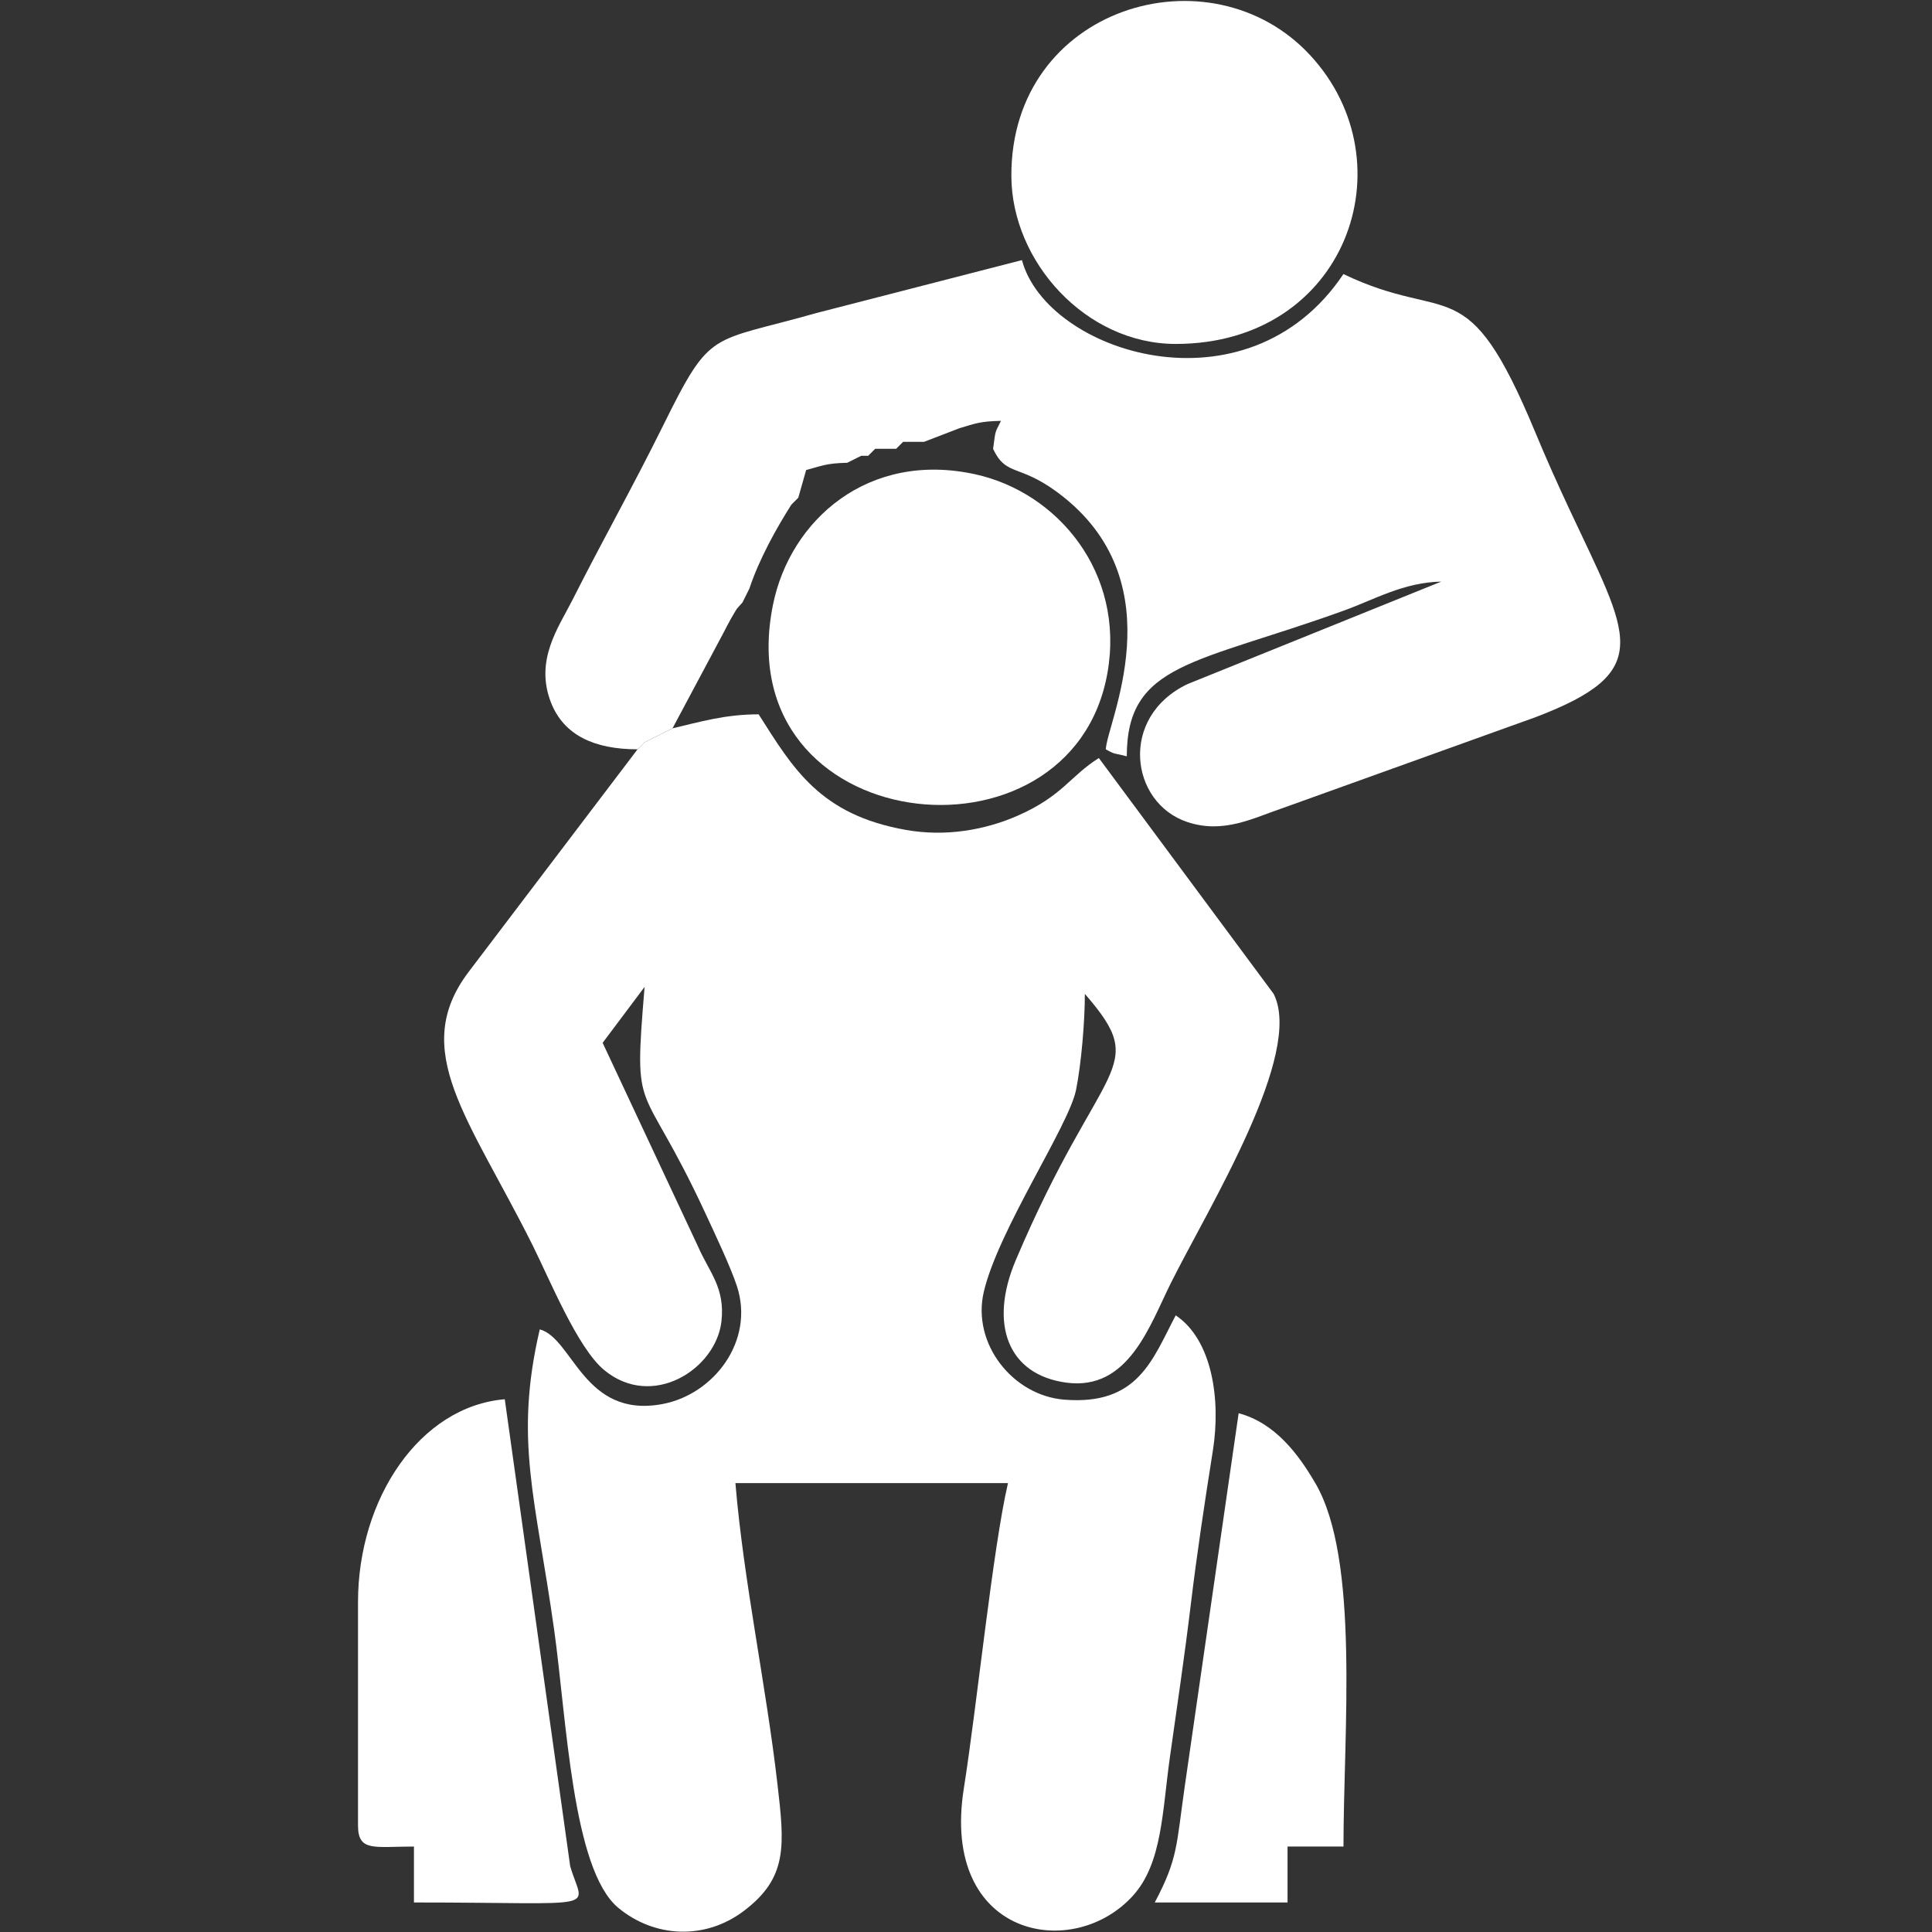 <?xml version="1.0" encoding="utf-8"?>
<!-- Generator: Adobe Illustrator 16.0.0, SVG Export Plug-In . SVG Version: 6.00 Build 0)  -->
<!DOCTYPE svg PUBLIC "-//W3C//DTD SVG 1.1//EN" "http://www.w3.org/Graphics/SVG/1.1/DTD/svg11.dtd">
<svg version="1.1" xmlns="http://www.w3.org/2000/svg" xmlns:xlink="http://www.w3.org/1999/xlink" x="0px" y="0px" width="100px"
	 height="100px" viewBox="0 0 100 100" enable-background="new 0 0 100 100" xml:space="preserve">
<rect x="0" y="0" width="100" height="100" fill="#333333" stroke="none"/>
<g id="Layer_1" display="none">
	<path display="inline" fill-rule="evenodd" clip-rule="evenodd" fill="#FFFFFF" d="M0.445,46.031v1.327l0.308,2.43
		c0.395,3.12,0.695,6.724,1.033,9.916l1.308,12.295c0.132,1.594,0.006,3.809,0.006,5.47c0,3.623,0,7.244,0,10.865h4.313V73.154
		h13.687v15.179h4.313V70.666c0.229,0.018,0.434,0.078,0.71,0.119l1.944,0.297l0.001,17.251h5.64V75.477l5.954,8.395
		c0.408,0.613,2.183,3.111,2.608,3.531c2.573,2.545,7.289-0.308,5.622-4.047c-0.33-0.74-3.816-5.436-4.628-6.651l-4.265-6.021
		c-0.153-0.229-0.251-0.37-0.41-0.586c-0.292-0.394-0.537-0.765-0.829-1.161c-0.972-1.313-2.409-4.039-4.052-4.077V63.45H66.72
		v1.409c-0.487,0.012-1.15,0.391-1.433,0.644c-0.748,0.672-3.48,4.556-4.343,5.859L58.4,74.957c-0.654,0.875-5.61,7.828-5.866,8.398
		c-1.638,3.676,2.992,6.674,5.663,4.006c0.409-0.41,0.571-0.702,0.912-1.16l1.687-2.379c1.218-1.844,2.91-4.061,4.229-5.973
		l1.694-2.373v12.856h5.641V71.082l2.653-0.416l-0.002,17.667h4.316V73.154h13.684v15.179h4.314c0-1.727-0.099-15.416,0.013-16.412
		l2.225-20.999c0.033-0.388,0.063-0.787,0.12-1.205l0.273-2.299c0.004-0.032,0.011-0.042,0.021-0.06v-1.327
		c-1.243,0-2.491,0.006-3.739-0.007c-0.473-0.005-0.534-0.079-0.578,0.333l-2.316,22.484h-4.396
		c0.673-0.467,0.991-0.179,2.136-1.348c0.523-0.531,1.037-1.379,1.23-2.254c0.267-1.203,0.117-11.687,0.117-13.818
		c0-4.4,0.682-8.187-3.565-10.286c-0.93-0.458-1.826-0.574-2.905-0.581c-1.858-0.009-3.634,0.913-4.694,2.275
		c-0.738,0.949-1.744,3.206-2.505,4.461c-0.233,0.385-0.383,0.765-0.602,1.142c-0.134,0.231-0.509,0.825-0.575,1.081
		c-2.849,0-5.697,0-8.545,0c-1.326,0-2.381,0.08-3.154,1.158c-0.612,0.853-0.791,2.213-0.118,3.192
		c0.764,1.114,1.661,1.291,3.022,1.291h12.692c0.802-1.521,1.684-2.967,2.46-4.509l2.433-4.451h2.985
		c-0.772,1.466-1.628,2.86-2.375,4.342c-0.156,0.308-0.261,0.433-0.418,0.746c-0.463,0.933-3.35,5.839-3.509,6.525h-3.235
		c0,1.697,0.127,2.81-1.258,3.637c-0.603,0.359-2.938,0.901-3.703,1.109c-0.407,0.111-0.819,0.244-1.295,0.364
		c-0.309,0.076-0.99,0.26-1.208,0.363V57.81H28.066v5.474c-0.668-0.319-1.797-0.535-2.505-0.728
		c-0.76-0.208-3.171-0.769-3.768-1.129c-1.347-0.81-1.193-1.989-1.193-3.617h-3.234c-0.118-0.509-2.854-5.359-3.136-5.824
		l-3.167-5.789h2.986l4.893,8.96h12.856c0.946,0,1.197-0.008,1.829-0.33c1.552-0.788,1.855-2.981,0.84-4.248
		c-0.829-1.033-1.833-1.063-3.166-1.063c-2.821,0-5.641,0-8.461,0c-0.123-0.464-1.784-3.259-2.157-3.98
		c-0.107-0.208-0.167-0.318-0.296-0.534l-1.265-2.217c-0.495-0.608-1.202-1.163-1.948-1.536c-1.766-0.883-3.877-0.978-5.671-0.083
		c-4.239,2.115-3.511,6.079-3.511,10.344c0,2.32,0,4.643,0,6.966c0,1.749-0.186,5.446,0.133,6.835
		c0.302,1.317,1.146,2.354,2.223,3.003c0.18,0.107,0.38,0.208,0.548,0.28l0.475,0.188c0.011,0.007,0.045,0.047,0.053,0.03
		s0.036,0.019,0.053,0.031H7.08l-0.699-6.684c-0.417-2.949-0.694-7.029-1.05-10.063l-0.433-4.13c-0.237-1.725,0.2-1.956-0.799-1.938
		C2.886,46.048,1.659,46.031,0.445,46.031"/>
	<path display="inline" fill-rule="evenodd" clip-rule="evenodd" fill="#FFFFFF" d="M53.862,15.175v9.041
		c0,1.012,0.394,1.8,0.812,2.424c0.495,0.74,1.035,1.077,1.84,1.477c0.862,0.428,1.735,0.33,2.99,0.33
		c0.542,0,4.606-0.056,4.942,0.033c0.268,0.072,0.795,0.481,1.033,0.625l5.418,3.705c0.273,0.197,0.211,0.252,0.55,0.282
		l-0.004-3.985c-0.003-0.306-0.068-0.569,0.128-0.702c0.021-0.013,3.608-0.534,3.608-4.521v-8.627c0-1.699-0.877-3.104-2.129-3.843
		c-0.365-0.216-1.004-0.553-1.521-0.553H57.514C56.023,10.862,53.862,12.716,53.862,15.175"/>
	<path display="inline" fill-rule="evenodd" clip-rule="evenodd" fill="#FFFFFF" d="M21.679,20.898v4.728
		c0,1.967,1.765,2.695,3.366,3.021c0.317,0.065,0.581,0.065,0.865,0.131l0.003,2.66c0.066,0.353,0.131,0.21,0.48,0.073l6.493-2.475
		c0.667-0.223,0.668-0.263,1.566-0.258c1.314,0.005,6.26,0.066,7.159-0.057c1.113-0.153,1.943-0.374,2.698-0.869
		c0.832-0.548,1.258-1.034,1.258-2.392v-4.396c0-1.29-0.382-1.889-1.412-2.486c-0.734-0.424-1.92-0.832-3.066-0.832H26.157
		c-1.124,0-2.26,0.385-3.012,0.803C22.291,19.022,21.679,19.603,21.679,20.898"/>
	<path display="inline" fill-rule="evenodd" clip-rule="evenodd" fill="#FFFFFF" d="M76.424,31.101c0,1.932,0.179,2.995,1.291,4.597
		l0.758,0.901c0.391,0.389,0.952,0.793,1.434,1.055c2.042,1.103,4.23,1.237,6.378,0.322c0.63-0.268,1.466-0.863,1.981-1.335
		c1.1-1.005,2.094-3.024,2.094-4.544c0-1.462-0.033-2.257-0.706-3.607c-0.719-1.443-1.928-2.569-3.386-3.25
		c-1.747-0.815-4.006-0.815-5.752,0c-0.984,0.459-1.696,0.962-2.377,1.772c-0.457,0.547-0.65,0.759-1.011,1.478
		C76.826,29.093,76.424,30.251,76.424,31.101"/>
	<path display="inline" fill-rule="evenodd" clip-rule="evenodd" fill="#FFFFFF" d="M6.748,31.433c0,2.21,0.733,3.845,2.01,5.123
		c3.635,3.636,9.633,1.985,11.274-1.958c0.805-1.933,0.965-4.051-0.013-5.986c-0.634-1.254-0.902-1.501-1.846-2.385
		c-0.146-0.135-0.304-0.254-0.464-0.365c-2.942-2.031-6.809-1.569-9.328,1.232c-0.52,0.578-0.626,0.838-0.998,1.573
		C7.005,29.415,6.748,30.345,6.748,31.433"/>
</g>
<g id="Layer_2">
	<path fill-rule="evenodd" clip-rule="evenodd" fill="#FFFFFF" d="M34.81,37.698l-1.446,0.723L33,38.784L24.26,50.3
		c-3.085,4.071,0.004,7.543,3.314,14.167c0.878,1.759,2.313,5.293,3.69,6.44c2.493,2.075,5.791-0.034,6.077-2.505
		c0.201-1.746-0.633-2.561-1.187-3.832l-4.961-10.593l2.171-2.895c-0.586,7.048-0.224,4.452,3.136,11.694
		c0.505,1.088,1.316,2.796,1.647,3.807c0.917,2.822-1.195,5.585-3.848,6.088c-4.087,0.774-4.64-3.403-6.361-3.863
		c-1.339,5.738-0.209,8.752,0.742,15.533c0.645,4.586,0.935,12.429,3.321,14.406c1.864,1.55,4.491,1.686,6.503,0.16
		c2.284-1.73,2.104-3.388,1.734-6.586c-0.59-5.123-1.753-10.506-2.173-15.555h14.108c-0.785,3.369-1.603,11.493-2.286,15.804
		c-1.223,7.73,5.681,9.002,8.78,5.521c1.491-1.676,1.491-4.337,1.889-7.156c0.361-2.568,0.744-5.109,1.088-7.956
		c0.298-2.485,0.705-5.19,1.136-7.91c0.415-2.642-0.038-5.721-1.925-6.987c-1.207,2.282-1.938,4.67-5.77,4.364
		c-2.659-0.213-4.793-2.895-4.164-5.58c0.757-3.222,4.396-8.581,4.775-10.453c0.273-1.36,0.456-3.536,0.456-4.97
		c3.452,3.972,0.862,3.314-3.578,13.787c-1.397,3.303-0.411,5.927,2.62,6.335c3.224,0.433,4.316-2.967,5.418-5.171
		c1.977-3.951,6.88-11.858,5.311-14.954l-9.047-12.205c-1.486,0.934-1.874,1.957-4.182,2.976c-1.708,0.753-3.745,1.106-5.782,0.749
		c-4.468-0.783-5.856-3.174-7.645-5.987C37.514,36.975,36.236,37.365,34.81,37.698"/>
	<path fill-rule="evenodd" clip-rule="evenodd" fill="#FFFFFF" d="M33,38.784l0.363-0.362l1.446-0.723l2.643-4.953
		c0.016-0.032,0.332-0.641,0.375-0.711c0.434-0.725,0.181-0.367,0.601-0.847l0.361-0.724c0.509-1.536,1.408-3.14,2.17-4.34
		l0.361-0.363l0.406-1.432c0.808-0.213,1.024-0.351,2.126-0.376l0.724-0.361h0.361l0.363-0.362h1.085l0.361-0.362h1.085l1.83-0.703
		c0.83-0.247,1.059-0.358,2.15-0.382c-0.33,0.667-0.271,0.446-0.408,1.447c0.712,1.52,1.398,0.687,3.678,2.521
		c5.732,4.614,2.207,11.681,2.156,13.034c0.525,0.295,0.384,0.175,1.086,0.361c0-4.852,3.584-4.775,11.26-7.551
		c1.574-0.569,3.055-1.448,5.018-1.492l-13.14,5.308c-3.556,1.703-2.966,6.146-0.011,7.135c1.893,0.634,3.435-0.216,4.969-0.729
		l13.038-4.687c6.29-2.385,4.858-4.171,1.777-10.767c-0.649-1.389-1.201-2.622-1.777-4.01c-3.558-8.563-4.416-5.526-9.921-8.167
		c-4.972,7.424-15.357,4.083-16.64-0.723l-10.643,2.741c-5.55,1.577-5.431,0.772-7.927,5.819c-1.619,3.269-3.073,5.821-4.702,9.043
		c-0.712,1.409-1.966,3.112-1.1,5.309C29.188,38.051,30.755,38.784,33,38.784"/>
	<path fill-rule="evenodd" clip-rule="evenodd" fill="#FFFFFF" d="M60.855,17.802c8.827,0,12.105-9.364,6.972-14.93
		c-5.156-5.595-15.521-2.541-15.479,6.253C52.37,13.555,56.209,17.802,60.855,17.802"/>
	<path fill-rule="evenodd" clip-rule="evenodd" fill="#FFFFFF" d="M57.326,34.805c0.896-5.156-2.57-9.315-6.843-10.255
		c-5.556-1.221-9.588,2.379-10.473,6.75C37.571,43.355,55.488,45.382,57.326,34.805"/>
	<path fill-rule="evenodd" clip-rule="evenodd" fill="#FFFFFF" d="M18.531,82.916v11.576c0,1.369,0.844,1.085,2.895,1.085v2.895
		c9.976,0,8.769,0.474,8.087-1.878l-3.386-24.169C21.729,72.792,18.531,77.573,18.531,82.916"/>
	<path fill-rule="evenodd" clip-rule="evenodd" fill="#FFFFFF" d="M59.77,98.472h6.873v-2.895h2.895
		c0-5.938,0.851-14.86-1.454-18.804c-0.881-1.509-2.083-3.12-3.972-3.625l-2.785,19.283C60.88,95.533,60.983,96.178,59.77,98.472"/>
</g>
<g id="Layer_3" display="none">
	<path display="inline" fill-rule="evenodd" clip-rule="evenodd" fill="#FFFFFF" d="M38.333,8.049h-28.3v91.683
		c0,0.384,0.834,0.221,1.132,0.213H14.9c2.788,0.025,7.344,0.075,10.008,0c2.041-0.06,4.227,0.038,6.259,0.015l8.724-0.004
		c1.688-0.058,3.35,0.022,5.02,0.004c2.892-0.039,5.836,0.095,8.723-0.004c2.579-0.085,6.257,0.111,8.728,0l2.563-0.009
		c1.658,0.073,3.313-0.054,5.007-0.002c1.651,0.048,3.325-0.021,5.003,0c2.789,0.025,7.347,0.075,10.009,0l2.504,0.011
		c0.449,0.02,2.212-0.079,2.513,0.045c-0.104-4.625-0.03-9.326-0.03-13.938V8.97c0-0.198-0.007-0.142,0.005-0.424l0.013-0.189
		c-0.021-0.247,0.096-0.063-0.069-0.221c-0.213-0.203-7.179-0.087-7.784-0.087c-6.933,0-13.864,0-20.796,0
		c-0.132-0.565-0.387-0.916-0.56-1.428L60.24,5.759c-0.672-1.024-1.305-1.742-2.176-2.615c-0.314-0.317-0.348-0.385-0.74-0.614
		L55.31,1.298c-0.242-0.11-0.208-0.144-0.461-0.271c-0.909-0.46-1.669-0.5-2.494-0.771c-0.335-0.113-0.605-0.051-0.926-0.132
		c-0.481-0.127-2.118-0.153-2.633-0.068c-0.818,0.136-1.776,0.257-2.634,0.604l-0.686,0.207c-0.583,0.152-1.413,0.687-1.915,1.02
		c-0.521,0.342-1.146,0.707-1.563,1.148L41.276,3.76c-0.013,0.014-0.029,0.034-0.042,0.048s-0.03,0.034-0.043,0.048l-2.03,3.025
		c-0.087,0.209-0.127,0.271-0.246,0.492c-0.102,0.191-0.058,0.079-0.122,0.234C38.668,7.927,38.761,8.049,38.333,8.049
		 M54.156,16.005c0.416,0.173,11.561-0.064,11.843,0.091v7.866l-31.916,0.046c-0.045-0.127-0.026-0.009-0.055-0.218l0.009-5.681
		c-0.009-0.182-0.122-1.987,0.124-2.038c0.012-0.003,0.065-0.017,0.081-0.017c0.238-0.03,0.001-0.006,0.18-0.006
		c1.676,0.014,11.134-0.067,11.417,0.048c0-0.676,0.098-0.956,0.091-1.625l0.081-2.089c0.056-0.351,0.079-0.373,0.107-0.805
		l0.108-0.707c0.587-1.365,1.176-2.166,2.715-2.615l2.438,0.111c0.383,0.161,0.741,0.308,1.055,0.594l0.459,0.446
		c0.336,0.333,0.478,0.613,0.693,1.029c0.142,0.274,0.003-0.158,0.13,0.308l0.146,0.487c0.093,0.214,0.045-0.028,0.073,0.236
		c0.028,0.286-0.022,1.765,0.111,2.29L54.156,16.005z M81.914,91.955H17.989c0.188-0.453-0.121-75.579,0.08-75.828
		c0.143-0.179,7.91-0.056,7.924-0.033c0.121,0.184,0.044,15.289,0.044,15.917l47.878-0.023c0.222-0.107,0.071,0.323,0.069-0.836
		l0.022-15.007c0.103-0.201,2.186-0.09,2.413-0.09c0.638-0.002,5.075,0.06,5.584-0.049c-0.115,0.28-0.046,1.948-0.046,2.375v68.805
		C81.958,87.772,82.015,91.707,81.914,91.955z"/>
	<path display="inline" fill-rule="evenodd" clip-rule="evenodd" fill="#FFFFFF" d="M46.022,44.035
		c-0.003,0.096-0.028,0.263-0.028,0.311l0.028,11.623l-11.459,0.008c-0.011,0.024-0.053,0.006-0.067,0.009
		c-0.608,0.031-0.438-0.099-0.455,0.64c-0.037,1.713,0.064,3.516-0.009,5.212c-0.031,0.698,0.097,1.56-0.036,2.18
		c1.197-0.255,11.482,0.136,12.026-0.091v12.025h7.955V64.197c0-0.405,1.139-0.226,1.424-0.226c1.442,0,9.791,0.126,10.603-0.046
		v-7.957H53.978V44.035l-7.576-0.032C46.382,44.003,46.107,44.031,46.022,44.035"/>
</g>
<g id="Layer_4" display="none">
	<path display="inline" fill-rule="evenodd" clip-rule="evenodd" fill="#FFFFFF" d="M9.018,58.582c0,0.971,0.458,2.188,1.021,2.815
		c0.494,0.55,0.5,0.629,1.258,1.083c1.623,0.969,3.61,0.693,5.566,0.693c4.147,0,8.294,0,12.441,0
		c0.079,0.294,0.505,0.844,0.702,1.135l2.286,3.473c0.526,0.79,1.012,1.516,1.537,2.305l1.485,2.354l-7.201,0.562
		c-1.415,0.185-3.313,0.203-4.889,0.369l-3.609,0.314c-0.467,0.038-0.836,0.085-1.248,0.09c-0.516,0.008-0.71,0.069-1.252,0.082
		c-0.33,0.009-0.846,0.058-1.24,0.098c-3.129,0.33-6.493,0.474-9.625,0.81c-2.051,0.221-4.163-0.096-5.579,2.27
		C0.287,77.676,0.069,78.364,0,79.053v0.912c0.194,1.977,1.652,3.761,4.123,4.131c0.793,0.119,34.224,0.032,36.202,0.032
		c-0.315-1.357-0.918-0.821-0.918-4.007c0-2.462,2.043-4.907,4.475-5.711c1.327-0.437,3.081-0.302,4.792-0.302L60.1,74.1
		l11.699-2.41c0.054,0.66,0.569,2.327,0.584,3.005L61.258,77.01c-1.382,0.275-2.804,0.188-4.32,0.188c-2.977,0-5.955,0-8.932,0
		c-2.316,0-3.767-0.332-5.077,1.685c-0.176,0.27-0.251,0.437-0.336,0.751c-0.378,1.411-0.026,2.568,0.9,3.496
		c0.577,0.577,1.438,0.998,2.591,0.998h27.969c1.561,0,3.33-0.524,4.484-1.359c0.201-0.144,0.408-0.268,0.584-0.416
		c0.195-0.166,0.334-0.314,0.524-0.479c0.244-0.213,0.68-0.73,0.897-1.024c3.364-4.541,0.889-11.157-4.551-12.437
		c-1.683-0.394-4.438-0.229-6.531-0.229H49.174c-1.545,0-0.979,0.229-2.275-1.064c-0.591-0.59-1.121-1.12-1.712-1.711
		c-0.582-0.582-1.125-1.042-1.711-1.629c-2.142-2.142-1.327-1.86-3.225-1.179l-2.943,1.063c-2,0.67-4.005,0.379-5.767-0.724
		c-1.437-0.898-2.32-2.096-2.79-3.725c-0.302-1.05-0.315-1.794-0.166-2.854c0.2-1.434,0.776-1.906,0.884-2.37H13.86
		C10.941,53.978,9.018,56.145,9.018,58.582"/>
	<path display="inline" fill-rule="evenodd" clip-rule="evenodd" fill="#FFFFFF" d="M0,91.606c0.057,0.787,0.214,1.52,0.599,2.11
		c0.243,0.371,1.021,1.181,1.572,1.181h95.673c0.338,0,0.676-0.275,0.897-0.439c0.883-0.65,1.274-1.761,1.274-2.983v-7.096
		c0-1.519-1.388-2.755-3.089-2.755h-9.099c-1.115,0-2.257,0.705-3.064,1.361c-3.081,2.5-4.95,4.148-9.208,4.148
		c-5.755,0-73.454-0.101-74.188,0.031C0.544,87.31,0,87.861,0,88.803V91.606z"/>
	<path display="inline" fill-rule="evenodd" clip-rule="evenodd" fill="#FFFFFF" d="M13.943,51.067h9.851
		c0.313,0,0.706,0.022,1.007,0.006c0.557-0.03,0.842-0.647,1.603-1.404l7.563-8.298c0.159-0.202,0.307-0.324,0.494-0.51
		c0.37-0.372,0.252-0.384,0.52-0.481v10.102c0.31-0.024,4.207-1.527,4.665-1.679c0.771-0.257,1.499-0.579,2.318-0.856
		c0.823-0.277,1.598-0.621,2.379-0.877c0.538-0.176,0.718-0.148,0.925-0.662l2.821-6.778c0.142-0.358,0.33-0.843,0.502-1.169
		l2.587,0.918c-0.113,0.483-0.479,1.191-0.667,1.668c-0.841,2.13-1.914,4.461-2.767,6.584c-0.724,1.8-0.32,1.392-2.48,2.195
		l-5.096,1.918c-0.718,0.261-6.165,2.247-6.748,2.604c-3.651,2.234-1.21,8.07,3.222,6.563l12.938-4.763
		c1.8-0.672,3.019-0.902,3.792-2.719l3.782-9.161c0.619-1.558,1.262-3.022,1.873-4.556c0.611-1.541,1.417-2.941,1.417-5.091
		c0-4.387-2.938-7.849-7.262-7.849H39.823c-2.122,0-4.831,0.895-6.046,2.47l-0.781,0.805c-0.175,0.192-0.196,0.271-0.372,0.462
		c-0.136,0.146-0.239,0.232-0.378,0.374c-0.194,0.196-0.21,0.257-0.378,0.457c-0.247,0.295-0.503,0.47-0.74,0.763l-5.265,5.752
		c-0.158,0.178-0.168,0.239-0.334,0.419c-0.135,0.146-0.238,0.23-0.378,0.372l-1.5,1.673c-0.14,0.139-0.25,0.23-0.376,0.374
		l-2.962,3.299c-0.155,0.162-0.265,0.257-0.422,0.415l-5.257,5.761C14.455,50.359,13.996,50.869,13.943,51.067"/>
	<path display="inline" fill-rule="evenodd" clip-rule="evenodd" fill="#FFFFFF" d="M38.488,14.418c0,2.539,0.273,3.95,1.72,6.044
		c0.36,0.521,0.625,0.767,1.056,1.197c2.745,2.747,6.861,3.449,10.414,1.857c1.02-0.457,1.857-1.06,2.611-1.814
		c1.528-1.533,2.817-3.708,2.817-6.032v-1.169c0-4.58-4.45-8.767-8.684-8.767c-2.413,0-4.072,0.271-6.058,1.706
		c-1.248,0.9-2.308,2.095-2.988,3.525C38.972,11.816,38.488,13.214,38.488,14.418"/>
	<path display="inline" fill-rule="evenodd" clip-rule="evenodd" fill="#FFFFFF" d="M83.402,69.768c0,1.809,0.012,2.711,0.861,4.398
		c0.338,0.669,1.15,1.813,1.708,2.302c3.259,2.856,7.468,3.149,10.994,0.518c1.234-0.924,2.012-2.058,2.634-3.461
		c0.333-0.761,0.526-1.614,0.584-2.487v-1.181c-0.074-1.122-0.36-2.23-0.835-3.177c-1.297-2.583-4.126-4.675-7.014-4.675
		c-1.753,0-2.597,0.002-4.259,0.835c-1.214,0.609-2.337,1.518-3.135,2.622c-0.139,0.191-0.265,0.376-0.366,0.555
		c-0.112,0.193-0.264,0.436-0.361,0.641C83.852,67.407,83.402,68.701,83.402,69.768"/>
</g>
</svg>
